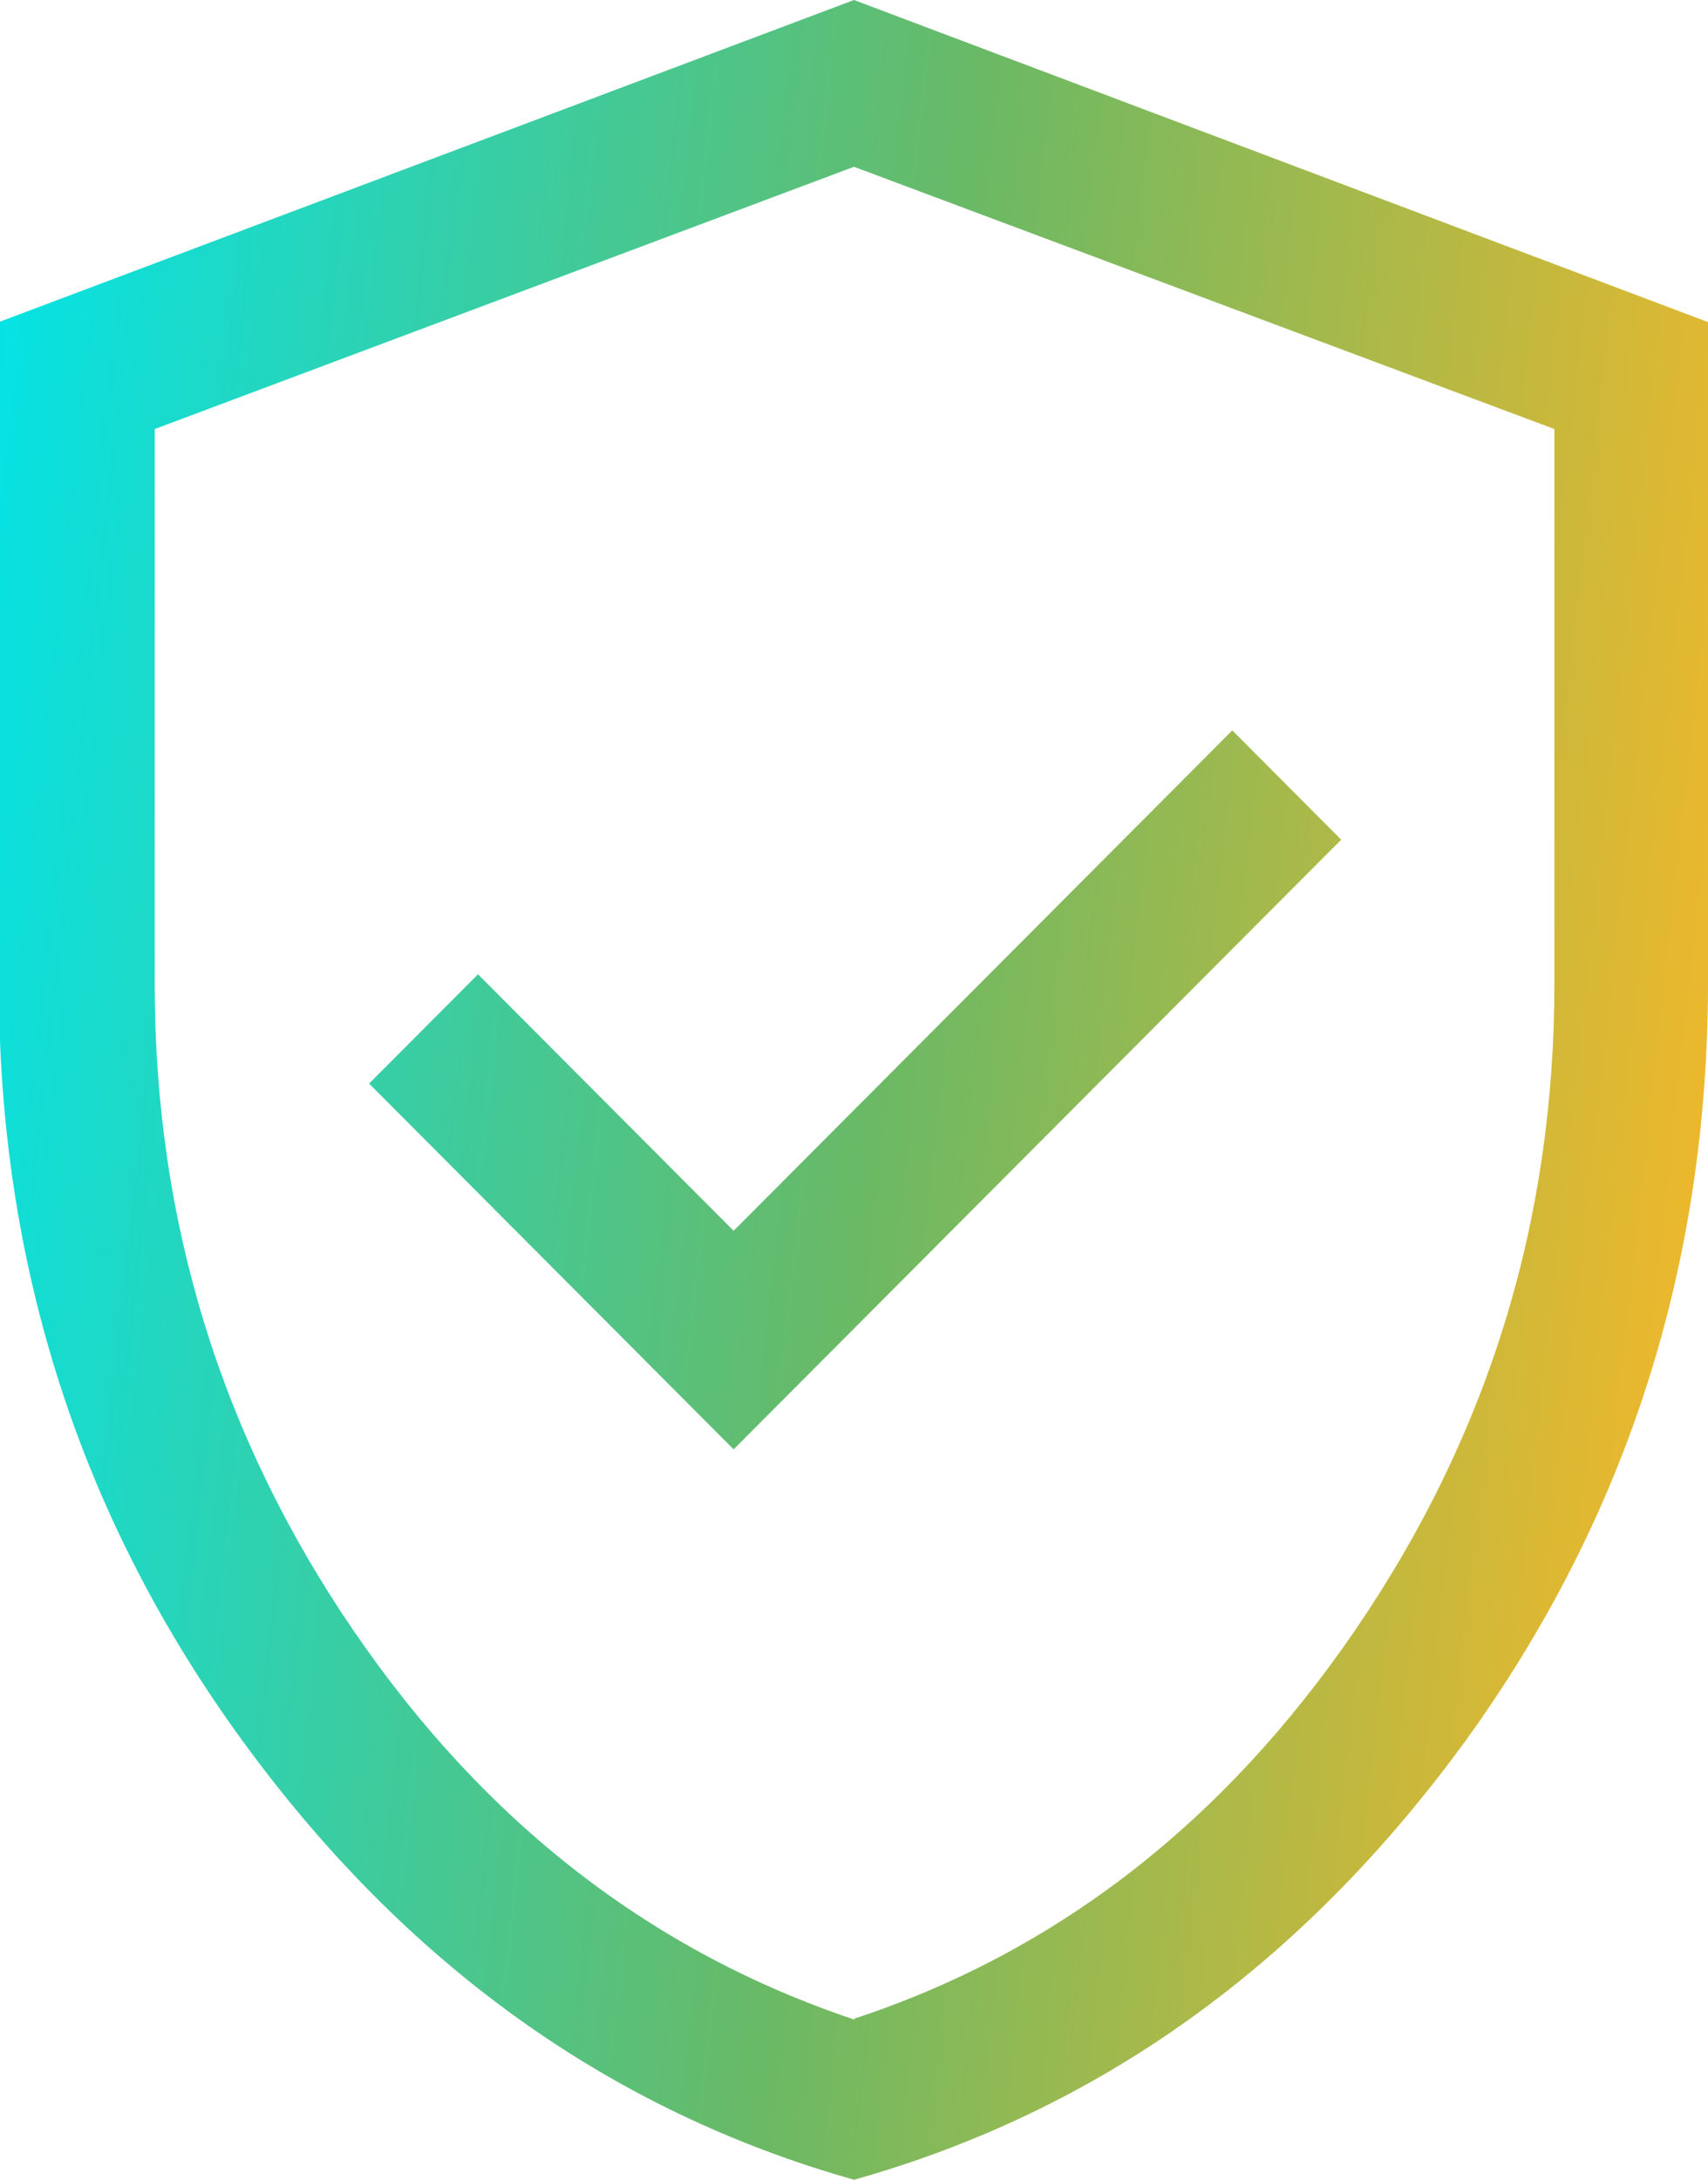 <svg width="29" height="37" viewBox="0 0 29 37" fill="none" xmlns="http://www.w3.org/2000/svg">
<g clip-path="url(#clip0_4891_1624)">
<path d="M12.456 24.602L22.772 14.253L20.923 12.398L12.456 20.892L8.116 16.538L6.267 18.393L12.456 24.602ZM14.5 37C10.354 35.828 6.89 33.349 4.126 29.561C1.362 25.773 -0.02 21.478 -0.02 16.694V5.467L14.5 0L29 5.467V16.674C29 21.478 27.618 25.773 24.874 29.561C22.11 33.349 18.665 35.828 14.5 37ZM14.5 34.267C17.945 33.134 20.787 30.928 23.025 27.648C25.263 24.367 26.392 20.736 26.392 16.694V7.283L14.5 2.831L2.627 7.283V16.713C2.627 20.736 3.756 24.387 5.995 27.667C8.233 30.947 11.074 33.134 14.519 34.286L14.5 34.267Z" fill="url(#paint0_linear_4891_1624)"/>
</g>
<defs>
<linearGradient id="paint0_linear_4891_1624" x1="-0.02" y1="0" x2="32.683" y2="3.607" gradientUnits="userSpaceOnUse">
<stop stop-color="#02E4E9"/>
<stop offset="0.51" stop-color="#6AB965"/>
<stop offset="1" stop-color="#FFB824"/>
</linearGradient>
<clipPath id="clip0_4891_1624">
<rect width="29" height="37" fill="white"/>
</clipPath>
</defs>
</svg>
